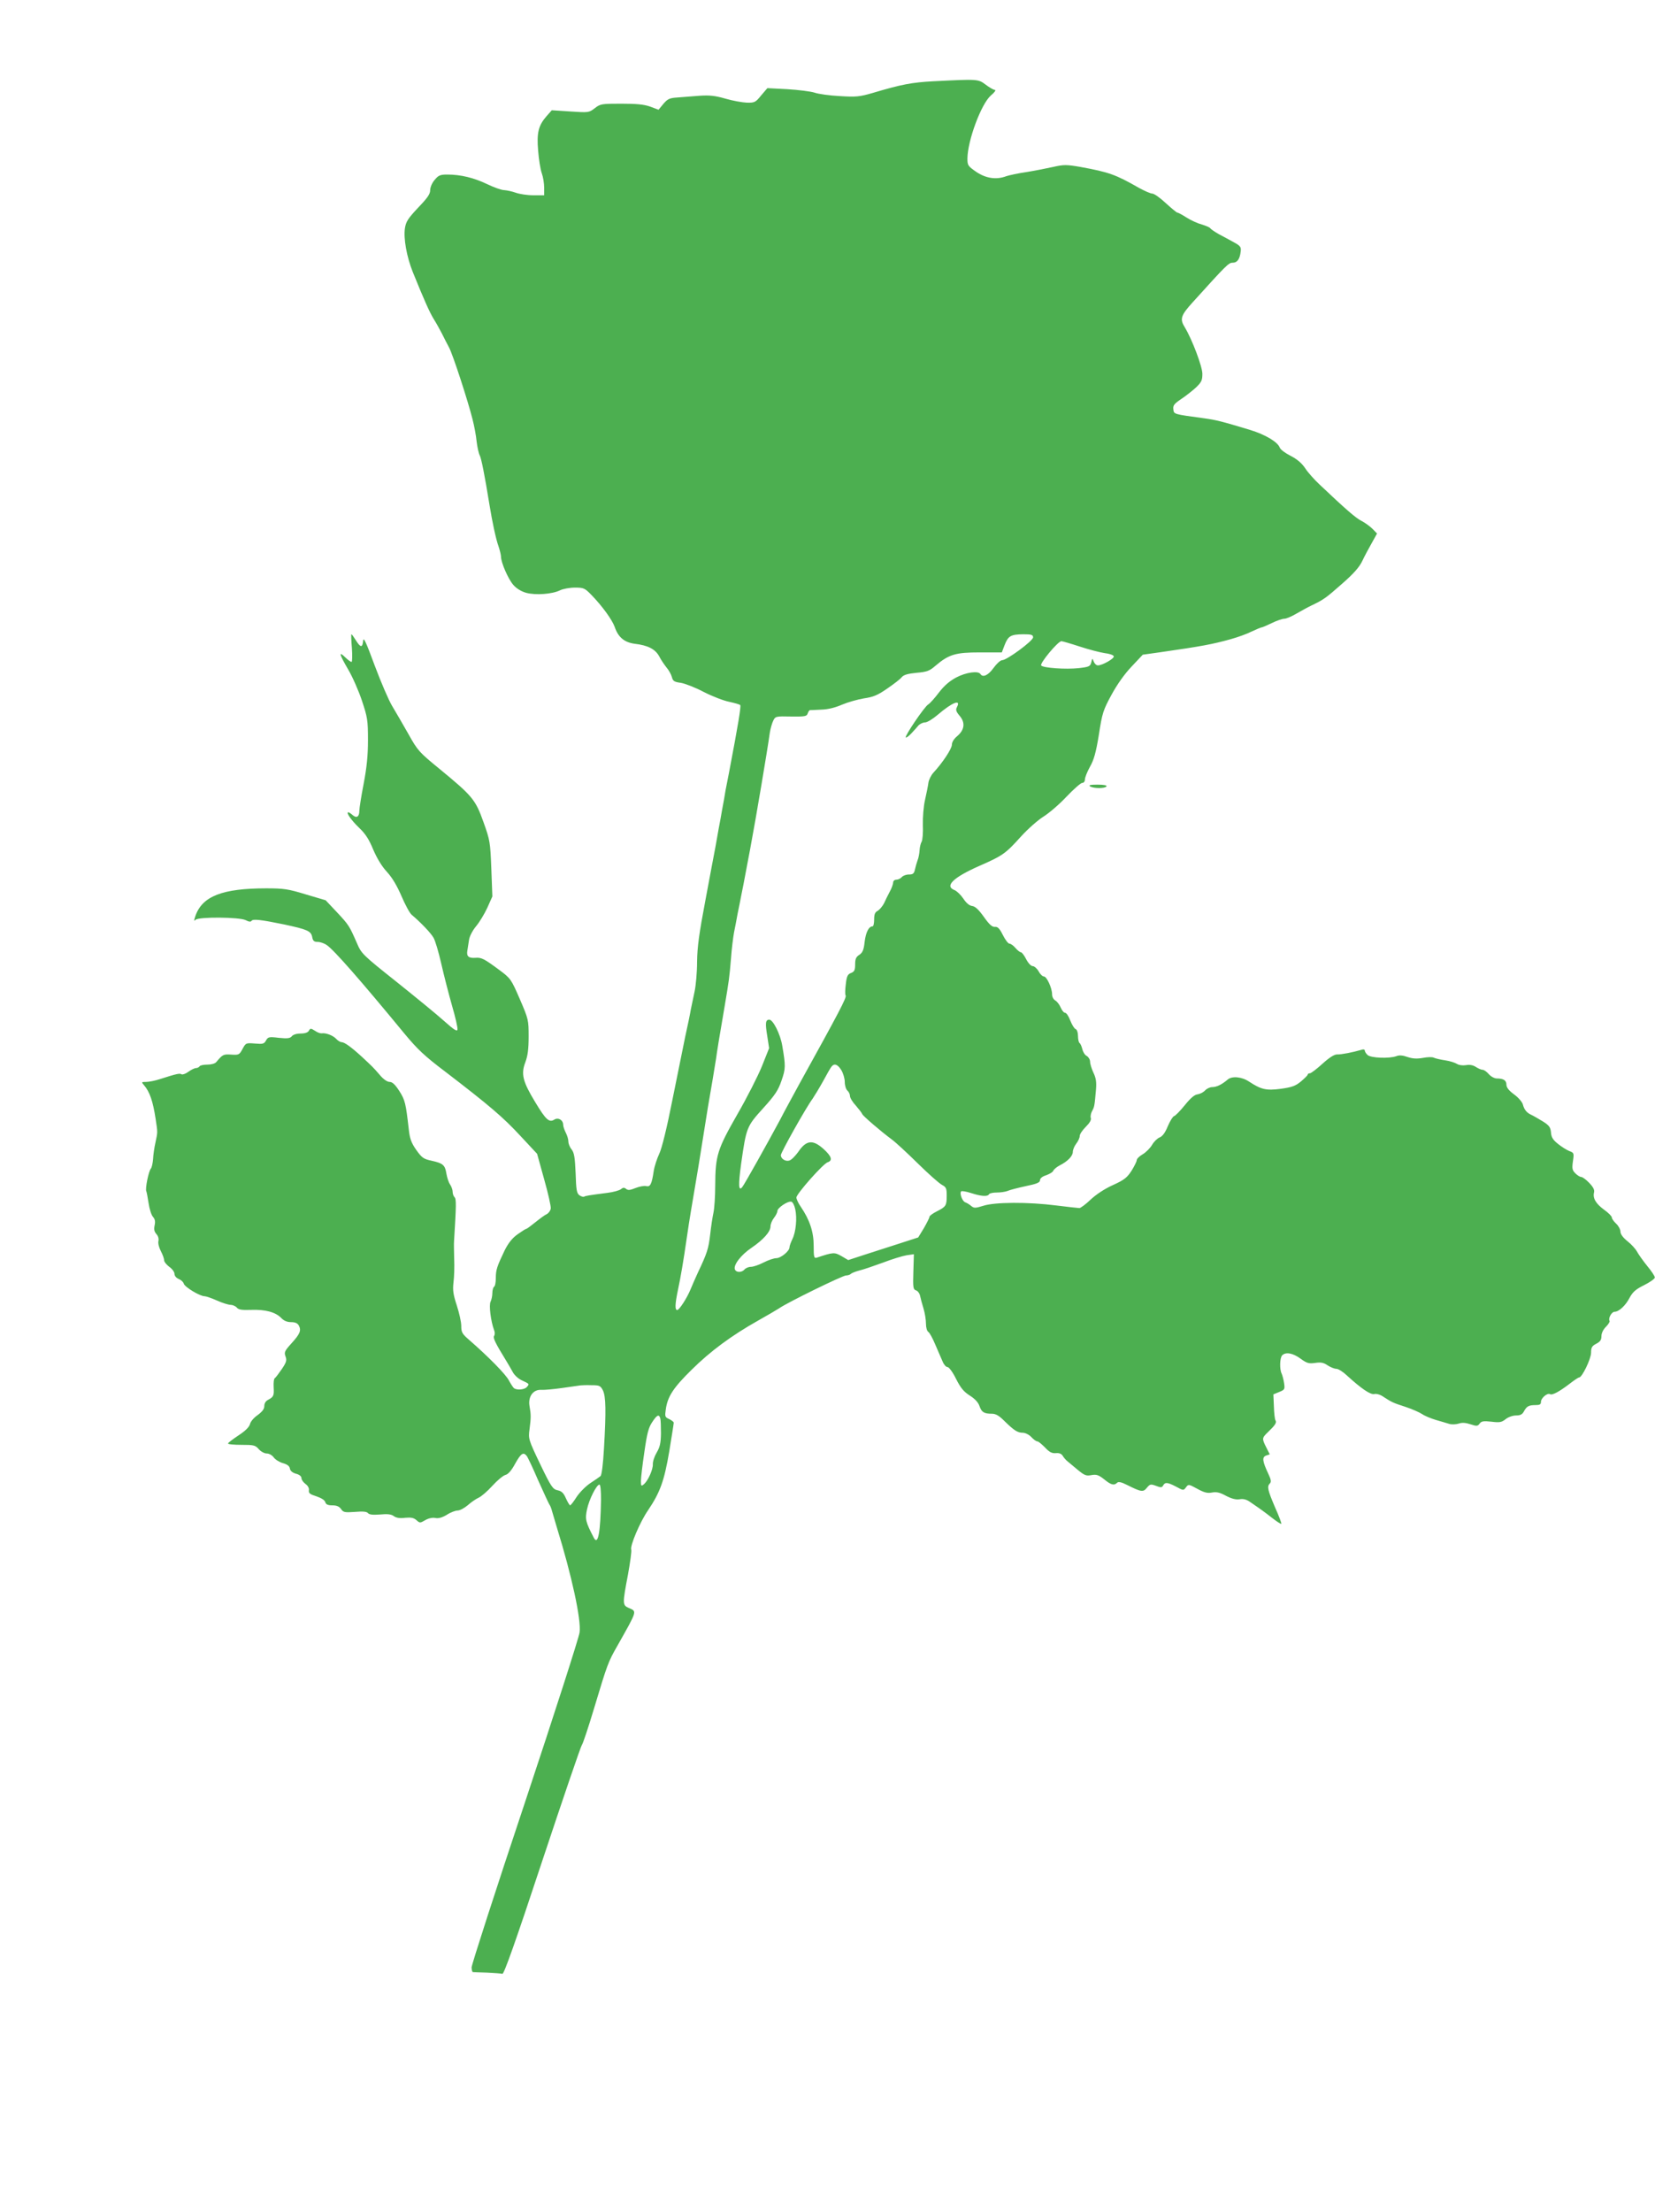 <?xml version="1.0" standalone="no"?>
<!DOCTYPE svg PUBLIC "-//W3C//DTD SVG 20010904//EN"
 "http://www.w3.org/TR/2001/REC-SVG-20010904/DTD/svg10.dtd">
<svg version="1.0" xmlns="http://www.w3.org/2000/svg"
 width="958pt" height="1280pt" viewBox="0 0 958 1280"
 preserveAspectRatio="xMidYMid meet">
<g transform="translate(0,1280) scale(0.1,-0.1)"
fill="#4caf50" stroke="none">
<path d="M5405 12330 c-128 -7 -186 -18 -354 -68 -76 -22 -96 -24 -190 -18
-58 3 -124 12 -146 20 -22 7 -93 16 -157 20 l-116 6 -36 -42 c-32 -40 -38 -43
-83 -42 -26 1 -82 11 -123 23 -59 17 -91 21 -150 17 -41 -3 -99 -8 -128 -10
-46 -3 -57 -8 -82 -37 l-28 -34 -48 18 c-36 13 -80 17 -168 17 -113 0 -121 -1
-153 -26 -34 -26 -36 -26 -142 -19 l-107 7 -31 -35 c-46 -53 -57 -95 -48 -199
4 -50 13 -108 21 -130 8 -22 14 -60 14 -84 l0 -44 -62 0 c-35 0 -81 7 -103 15
-22 8 -52 14 -67 15 -15 0 -60 16 -99 35 -75 36 -152 55 -230 55 -40 0 -51 -4
-73 -31 -15 -17 -26 -43 -26 -60 0 -22 -16 -45 -70 -101 -58 -62 -70 -80 -76
-118 -9 -60 10 -165 45 -253 68 -168 98 -234 121 -272 14 -22 35 -60 48 -85
12 -25 31 -61 41 -80 22 -40 110 -311 136 -415 10 -38 21 -97 24 -130 4 -33
12 -69 18 -80 9 -17 28 -111 57 -290 15 -93 37 -196 51 -234 8 -24 15 -52 15
-62 0 -34 42 -130 71 -163 18 -21 46 -38 74 -46 55 -15 151 -8 196 14 18 9 57
16 87 16 51 0 57 -3 96 -43 63 -65 119 -143 134 -184 20 -60 56 -90 116 -98
77 -9 119 -31 142 -73 10 -20 30 -49 42 -64 13 -15 27 -40 31 -55 6 -24 14
-29 52 -34 24 -4 84 -27 133 -53 49 -25 116 -51 148 -57 32 -7 60 -15 63 -19
5 -9 -12 -112 -65 -390 -5 -25 -14 -71 -20 -102 -5 -32 -14 -83 -20 -113 -5
-30 -14 -80 -20 -110 -5 -30 -14 -79 -19 -107 -6 -29 -31 -165 -57 -303 -37
-195 -48 -274 -49 -360 0 -60 -7 -137 -14 -170 -7 -33 -17 -80 -22 -105 -4
-25 -19 -97 -33 -160 -13 -63 -47 -230 -75 -370 -31 -157 -60 -275 -75 -306
-13 -28 -28 -73 -32 -100 -11 -75 -20 -93 -43 -87 -12 3 -39 -2 -62 -11 -32
-13 -44 -14 -55 -5 -11 9 -18 8 -30 -2 -9 -7 -44 -17 -78 -21 -108 -14 -126
-17 -135 -22 -4 -3 -17 1 -27 8 -16 12 -19 31 -22 127 -4 92 -8 118 -23 138
-11 13 -19 34 -19 46 0 13 -7 36 -15 51 -8 16 -15 36 -15 45 0 28 -28 45 -51
31 -30 -19 -49 -2 -111 101 -73 120 -83 163 -57 231 14 38 19 76 19 149 0 95
-1 100 -51 216 -50 115 -53 120 -118 168 -86 64 -104 74 -138 71 -40 -3 -53 8
-48 40 2 15 7 44 10 64 3 21 21 55 41 79 20 24 49 72 65 107 l29 65 -6 161
c-6 155 -8 165 -46 271 -46 129 -64 150 -255 307 -116 95 -125 104 -179 201
-32 56 -74 129 -94 162 -20 33 -65 138 -101 234 -51 138 -65 168 -67 143 -4
-41 -15 -40 -42 3 -12 19 -23 35 -26 35 -2 0 -1 -36 3 -80 3 -44 2 -80 -2 -80
-5 0 -22 12 -37 27 -39 38 -35 19 17 -70 25 -42 61 -124 80 -181 32 -96 35
-113 35 -228 0 -91 -7 -158 -25 -253 -14 -72 -25 -142 -25 -157 0 -34 -16 -44
-39 -24 -10 9 -21 16 -25 16 -15 0 18 -47 63 -90 35 -33 57 -66 81 -125 22
-51 50 -98 80 -130 31 -34 58 -80 84 -140 21 -49 47 -98 59 -108 49 -41 109
-103 126 -132 10 -16 30 -84 45 -150 15 -66 43 -175 62 -242 20 -68 34 -130
32 -140 -2 -13 -20 -2 -78 50 -41 37 -166 139 -276 227 -195 155 -202 162
-228 223 -44 100 -46 104 -115 178 l-66 70 -115 34 c-101 31 -128 35 -228 35
-254 0 -371 -45 -411 -160 -9 -27 -9 -32 1 -22 18 18 254 16 290 -2 19 -10 30
-11 34 -4 8 12 53 7 189 -21 135 -29 155 -38 162 -72 4 -23 11 -29 32 -29 14
0 38 -8 52 -18 40 -26 196 -204 448 -510 77 -93 118 -132 240 -224 253 -194
333 -262 433 -370 l97 -104 41 -148 c23 -81 40 -157 38 -169 -2 -12 -12 -26
-23 -32 -12 -5 -41 -27 -66 -47 -26 -21 -49 -38 -52 -38 -4 0 -26 -14 -50 -31
-31 -22 -53 -49 -75 -92 -45 -94 -52 -114 -52 -162 0 -24 -4 -47 -10 -50 -5
-3 -10 -20 -10 -36 0 -17 -5 -39 -10 -50 -11 -19 1 -115 20 -165 5 -11 5 -27
0 -34 -7 -12 7 -41 71 -145 10 -16 26 -44 36 -62 9 -18 32 -40 52 -49 47 -22
46 -21 31 -39 -13 -16 -58 -20 -75 -7 -5 4 -18 24 -29 44 -17 35 -121 140
-229 234 -42 36 -47 45 -47 82 0 23 -12 76 -26 119 -21 64 -24 88 -19 133 4
30 6 91 4 135 -1 44 -2 89 -1 100 13 211 14 247 3 258 -6 6 -11 20 -11 32 0
11 -7 30 -15 42 -8 11 -17 39 -21 62 -8 50 -19 60 -86 75 -47 10 -56 17 -89
63 -29 42 -37 65 -43 120 -17 149 -21 168 -55 221 -24 37 -40 52 -56 52 -14 0
-37 16 -59 43 -40 46 -39 44 -101 102 -61 56 -101 85 -118 85 -7 0 -22 9 -31
19 -18 20 -61 36 -84 32 -8 -1 -25 5 -39 15 -24 15 -27 15 -35 0 -6 -10 -22
-16 -47 -16 -23 0 -44 -6 -52 -16 -10 -12 -25 -14 -75 -9 -57 7 -63 5 -74 -15
-11 -20 -18 -22 -64 -18 -52 4 -53 4 -72 -31 -18 -34 -22 -36 -65 -33 -46 3
-50 1 -87 -43 -7 -9 -29 -15 -52 -15 -21 0 -42 -4 -45 -10 -3 -5 -13 -10 -21
-10 -8 0 -28 -10 -43 -21 -16 -12 -34 -18 -40 -15 -11 7 -26 4 -126 -28 -27
-9 -63 -16 -79 -16 -27 0 -28 -1 -14 -17 35 -40 53 -94 69 -198 12 -81 12 -73
-1 -135 -7 -30 -13 -74 -14 -97 -2 -23 -7 -48 -13 -55 -13 -15 -34 -119 -26
-131 2 -4 8 -35 13 -68 5 -34 16 -69 25 -79 12 -14 15 -27 10 -50 -5 -23 -2
-36 10 -50 11 -12 15 -28 12 -41 -3 -12 3 -37 14 -58 10 -19 19 -43 19 -53 0
-9 14 -26 30 -38 17 -12 30 -30 30 -41 0 -11 10 -23 24 -29 13 -5 27 -17 30
-28 7 -20 93 -72 120 -72 8 0 41 -11 72 -25 31 -14 67 -25 79 -25 12 0 28 -7
36 -16 10 -12 29 -15 83 -13 82 3 141 -13 174 -47 15 -16 34 -24 57 -24 24 0
37 -6 45 -20 15 -29 6 -49 -44 -104 -39 -43 -42 -51 -33 -75 8 -22 5 -33 -22
-73 -18 -26 -36 -50 -41 -53 -5 -3 -7 -25 -6 -50 3 -50 0 -57 -31 -74 -15 -7
-23 -21 -23 -36 0 -18 -12 -33 -39 -53 -22 -15 -41 -38 -44 -52 -4 -16 -26
-39 -66 -65 -33 -22 -61 -43 -61 -47 0 -5 35 -8 78 -8 71 0 80 -2 100 -25 12
-14 33 -25 46 -25 14 0 31 -10 40 -22 9 -13 33 -28 54 -34 25 -7 38 -17 40
-31 2 -13 14 -24 35 -30 20 -5 32 -15 32 -26 0 -9 11 -24 23 -33 14 -10 22
-24 20 -37 -2 -17 6 -23 44 -35 29 -10 48 -22 51 -34 4 -13 15 -18 40 -18 25
0 40 -6 51 -21 13 -20 22 -21 80 -17 47 4 69 2 76 -7 8 -9 28 -11 69 -8 43 4
65 2 80 -9 15 -11 36 -14 67 -10 34 3 49 0 65 -14 19 -17 21 -17 50 0 19 11
41 16 58 13 19 -4 40 2 67 18 21 14 50 25 63 25 13 0 39 14 59 31 19 17 47 36
62 43 15 6 51 37 80 69 28 31 63 60 76 63 16 4 35 26 56 65 33 59 47 69 66 46
6 -6 36 -70 67 -142 32 -71 61 -134 65 -140 4 -5 10 -19 13 -30 3 -11 17 -58
31 -105 85 -274 141 -531 131 -605 -3 -27 -145 -469 -315 -980 -171 -512 -310
-943 -310 -958 0 -15 3 -27 8 -28 4 0 41 -2 82 -3 41 -2 81 -5 88 -7 9 -3 76
185 231 654 120 361 223 663 229 670 6 7 38 103 71 213 77 256 81 267 134 360
119 211 115 199 65 221 -35 16 -35 24 -3 192 13 72 22 137 19 145 -8 21 50
159 97 227 70 104 94 170 123 341 14 86 26 160 26 166 0 5 -12 14 -26 21 -25
11 -26 15 -20 56 10 74 43 125 150 230 108 107 231 198 386 285 52 29 106 61
120 70 48 34 368 190 387 190 10 0 23 4 28 9 6 6 28 14 50 20 22 5 83 26 135
45 52 20 114 39 138 43 l42 6 -3 -102 c-3 -90 -1 -102 15 -107 10 -3 21 -17
24 -32 3 -15 12 -48 20 -74 8 -26 14 -65 14 -87 0 -23 6 -43 14 -48 7 -4 25
-37 40 -73 16 -36 34 -80 42 -97 7 -18 20 -33 29 -33 8 0 30 -29 49 -68 27
-53 44 -74 80 -97 30 -19 49 -40 56 -61 12 -35 26 -44 72 -44 22 0 41 -11 71
-41 56 -55 77 -69 107 -69 15 0 37 -11 50 -25 13 -14 28 -25 35 -25 6 0 25
-16 44 -35 25 -27 40 -35 63 -33 20 2 33 -4 40 -16 6 -10 18 -24 27 -31 9 -8
36 -30 60 -50 39 -32 49 -36 79 -30 29 5 41 1 73 -24 40 -33 58 -38 76 -20 7
7 24 4 59 -14 80 -40 92 -42 113 -15 18 21 22 22 52 11 28 -11 35 -11 42 2 11
20 25 19 75 -7 42 -23 43 -23 57 -4 14 19 16 19 65 -8 40 -22 59 -27 85 -22
26 5 46 1 82 -19 33 -17 57 -23 78 -20 20 4 39 -1 56 -12 66 -45 87 -60 133
-96 27 -21 50 -36 53 -34 2 3 -14 46 -37 97 -42 99 -47 119 -29 137 9 9 6 23
-9 55 -34 72 -38 97 -13 106 l21 7 -20 40 c-26 51 -25 55 8 87 43 41 54 57 45
70 -4 7 -8 43 -9 81 l-3 69 34 14 c32 13 33 16 28 51 -3 21 -10 46 -14 55 -13
25 -11 92 3 106 21 21 62 13 106 -19 37 -27 48 -30 85 -25 33 5 49 2 72 -14
17 -11 39 -20 50 -20 12 0 39 -17 61 -38 83 -76 137 -113 159 -108 12 3 34 -3
50 -14 52 -34 59 -37 130 -60 39 -13 82 -32 97 -42 14 -10 50 -25 80 -34 29
-8 64 -19 78 -23 14 -4 38 -3 54 2 20 7 40 5 68 -4 36 -12 42 -11 53 4 10 14
22 16 68 11 48 -6 59 -4 83 15 15 12 41 21 60 21 24 0 36 6 45 23 16 30 28 37
67 37 25 0 32 4 32 19 0 22 38 54 53 44 12 -7 52 14 111 59 27 21 52 38 57 38
17 0 69 108 69 143 0 30 5 39 30 52 23 12 30 22 30 44 0 17 10 38 26 54 14 14
24 30 21 34 -9 15 12 53 29 53 25 0 64 36 87 81 18 33 35 49 84 73 34 17 62
37 62 44 1 7 -19 37 -44 67 -25 31 -51 68 -59 83 -8 15 -32 42 -55 60 -26 21
-41 41 -41 56 0 12 -11 33 -25 46 -14 13 -25 29 -25 36 0 7 -20 27 -44 44 -48
35 -67 67 -59 100 4 15 -4 31 -28 56 -18 19 -39 34 -46 34 -7 0 -22 9 -34 21
-18 18 -20 28 -14 70 7 47 6 49 -21 59 -15 6 -44 24 -65 41 -29 23 -39 38 -41
66 -3 31 -10 41 -48 65 -25 15 -54 32 -65 37 -27 12 -42 30 -50 61 -4 14 -26
40 -51 58 -30 22 -44 40 -44 56 0 25 -17 36 -56 36 -13 0 -34 11 -46 25 -12
14 -28 25 -35 25 -8 0 -25 7 -39 16 -16 11 -36 15 -58 11 -20 -3 -41 0 -52 7
-11 7 -41 17 -69 21 -27 4 -57 11 -65 15 -9 5 -37 4 -63 -1 -35 -6 -59 -5 -89
5 -28 10 -48 12 -65 5 -41 -15 -149 -11 -167 7 -9 8 -16 20 -16 26 0 6 -9 8
-22 3 -48 -14 -114 -27 -138 -26 -17 0 -44 -17 -85 -54 -33 -30 -66 -55 -72
-55 -7 0 -13 -3 -13 -7 0 -5 -18 -22 -39 -40 -31 -26 -52 -34 -118 -43 -84
-11 -113 -4 -183 42 -42 28 -98 33 -123 12 -34 -29 -64 -44 -90 -44 -13 0 -32
-9 -41 -19 -10 -11 -30 -21 -44 -23 -18 -2 -41 -22 -74 -63 -27 -33 -54 -61
-62 -63 -7 -2 -23 -28 -36 -58 -15 -37 -30 -58 -47 -65 -13 -5 -33 -24 -44
-43 -11 -19 -36 -44 -55 -55 -19 -11 -34 -26 -34 -34 0 -7 -14 -35 -30 -61
-26 -40 -42 -53 -108 -83 -47 -21 -97 -54 -129 -84 -28 -27 -58 -49 -65 -49
-7 0 -67 7 -133 15 -164 21 -358 20 -424 -2 -45 -14 -53 -14 -69 -1 -9 8 -25
18 -34 21 -18 6 -35 53 -24 64 3 3 29 -1 57 -10 58 -19 95 -22 104 -7 3 6 24
10 45 10 22 0 49 4 62 9 13 6 60 18 106 28 64 13 82 21 82 34 0 11 13 22 36
29 19 7 38 18 41 26 3 8 20 22 37 31 46 23 76 54 76 78 0 12 9 34 20 48 11 14
20 34 20 44 0 11 16 34 35 53 23 23 33 40 29 52 -3 9 1 28 8 40 13 24 14 30
22 122 4 46 0 69 -15 100 -10 22 -19 50 -19 63 0 12 -9 27 -19 33 -11 5 -22
23 -26 40 -4 16 -11 32 -16 35 -5 4 -9 22 -9 41 0 20 -6 37 -14 40 -8 3 -21
25 -31 50 -9 24 -22 44 -30 44 -7 0 -18 14 -25 30 -7 17 -21 35 -31 41 -11 6
-19 21 -19 36 0 36 -31 103 -47 103 -8 0 -22 13 -31 30 -9 16 -25 30 -34 30
-10 0 -26 17 -38 40 -11 22 -25 40 -30 40 -6 0 -20 11 -32 25 -12 14 -27 25
-35 25 -7 0 -24 22 -38 50 -19 38 -30 49 -46 47 -16 -1 -32 13 -64 58 -30 42
-50 61 -68 63 -16 2 -34 17 -51 43 -15 22 -38 44 -51 49 -59 23 -7 73 142 139
137 60 153 71 243 171 40 44 98 95 130 115 32 20 92 71 133 115 42 44 83 80
91 80 9 0 16 8 16 20 0 11 13 44 29 73 23 40 35 82 52 187 19 124 25 142 73
230 32 59 75 120 116 163 l65 69 100 14 c243 35 302 46 410 76 39 11 93 30
120 44 28 13 54 24 58 24 4 0 30 11 59 25 28 14 61 25 72 25 12 0 44 14 71 30
28 16 66 37 85 46 71 34 83 42 177 125 69 60 102 98 119 134 13 28 38 74 55
104 l30 54 -25 26 c-14 14 -42 35 -63 46 -35 17 -96 71 -244 211 -30 28 -68
70 -84 95 -20 30 -48 53 -85 72 -30 15 -58 36 -62 47 -12 33 -83 75 -170 102
-169 51 -197 58 -269 68 -177 24 -174 23 -177 52 -3 22 5 32 45 59 26 17 65
48 86 67 32 31 37 42 37 79 0 42 -59 198 -101 268 -31 49 -24 70 44 145 200
221 209 230 233 230 26 0 41 21 46 66 3 25 -2 32 -43 54 -25 14 -64 35 -87 47
-22 13 -43 27 -47 33 -3 5 -25 14 -48 21 -23 6 -63 24 -88 40 -25 16 -49 29
-54 29 -4 0 -34 25 -67 55 -32 30 -67 55 -78 55 -10 0 -44 15 -77 33 -136 78
-175 91 -338 121 -81 14 -97 14 -155 1 -36 -8 -106 -22 -155 -30 -50 -7 -103
-19 -119 -24 -57 -22 -117 -14 -174 24 -49 34 -52 38 -52 78 1 103 79 315 136
365 21 17 31 32 23 32 -8 0 -32 14 -53 30 -44 33 -44 33 -301 20z m575 -3218
c0 -20 -152 -132 -179 -132 -10 0 -32 -20 -50 -45 -31 -43 -62 -57 -76 -35
-12 20 -83 10 -140 -20 -39 -21 -69 -47 -100 -87 -24 -32 -52 -63 -62 -69 -22
-13 -137 -183 -130 -191 3 -3 18 8 32 23 15 16 34 37 42 47 9 9 26 17 38 17
12 0 45 20 74 45 83 71 136 92 110 43 -8 -15 -5 -25 16 -50 34 -40 28 -82 -15
-118 -18 -15 -30 -34 -30 -49 0 -23 -54 -105 -108 -163 -13 -15 -26 -41 -28
-58 -2 -17 -11 -60 -19 -96 -9 -38 -14 -101 -13 -147 2 -45 -2 -89 -7 -97 -5
-8 -11 -30 -12 -49 -1 -19 -6 -46 -12 -60 -5 -14 -12 -38 -15 -53 -5 -23 -12
-28 -35 -28 -16 0 -34 -7 -41 -15 -7 -8 -21 -15 -31 -15 -11 0 -19 -7 -19 -17
-1 -10 -9 -34 -20 -53 -10 -19 -25 -49 -33 -67 -9 -17 -25 -36 -36 -43 -16 -8
-21 -20 -21 -50 0 -22 -4 -40 -9 -40 -22 0 -39 -34 -46 -89 -5 -48 -12 -63
-31 -76 -19 -12 -24 -24 -24 -55 0 -33 -4 -42 -24 -50 -19 -7 -25 -18 -30 -64
-4 -31 -5 -60 -1 -66 7 -11 -39 -98 -267 -510 -34 -63 -86 -157 -113 -210 -67
-125 -205 -372 -218 -388 -22 -28 -24 9 -7 134 30 211 32 216 127 321 70 77
88 105 107 161 24 69 24 84 4 202 -11 66 -53 150 -75 150 -22 0 -24 -20 -12
-93 l11 -72 -41 -103 c-23 -57 -87 -183 -143 -280 -116 -203 -127 -237 -128
-412 0 -63 -5 -133 -10 -156 -5 -23 -14 -79 -19 -126 -10 -84 -17 -107 -72
-223 -15 -33 -34 -76 -42 -96 -20 -49 -65 -119 -77 -119 -14 0 -13 33 4 115
17 79 32 169 51 300 7 50 18 119 24 155 39 229 54 320 75 455 8 50 19 117 24
150 17 95 40 236 47 280 5 39 19 125 50 305 25 148 27 163 36 270 4 58 13 128
18 155 6 28 15 77 21 110 7 33 16 78 20 100 8 38 15 74 41 213 6 31 15 77 19
102 21 109 93 533 106 630 4 25 13 56 20 70 12 25 15 26 103 24 80 -1 91 1 96
17 4 11 9 19 13 20 4 0 34 1 67 3 39 1 81 12 120 29 33 14 90 30 126 36 54 8
79 18 135 57 38 26 76 55 84 66 11 13 34 20 85 25 60 5 76 11 109 40 79 67
117 78 258 78 l127 0 16 42 c21 54 36 62 108 63 48 0 57 -3 57 -18z m270 -53
c52 -17 117 -34 144 -38 27 -3 51 -11 53 -18 5 -13 -66 -53 -92 -53 -9 0 -19
10 -24 22 -8 21 -8 21 -14 -4 -6 -24 -13 -27 -73 -34 -77 -8 -203 1 -217 15
-11 11 97 141 117 141 6 0 54 -14 106 -31z m-1380 -2451 c11 -18 20 -49 20
-69 0 -20 7 -42 15 -49 8 -7 15 -21 15 -31 0 -11 15 -36 34 -56 18 -21 35 -43
37 -49 4 -11 104 -97 171 -147 21 -15 88 -77 150 -138 62 -61 125 -117 141
-125 24 -13 27 -20 27 -62 0 -58 -4 -64 -57 -91 -24 -12 -43 -26 -43 -32 0 -6
-15 -35 -32 -65 l-33 -54 -105 -34 c-58 -19 -149 -48 -202 -65 l-98 -32 -39
23 c-41 23 -47 23 -143 -9 -16 -5 -18 3 -18 70 0 79 -23 149 -75 225 -14 20
-25 44 -25 53 0 21 155 196 181 204 30 10 23 34 -23 76 -63 57 -101 53 -148
-17 -17 -23 -39 -46 -51 -49 -22 -7 -49 10 -49 31 0 16 147 278 184 327 12 18
40 64 61 102 21 39 42 76 48 83 16 21 36 14 57 -20z m-267 -803 c12 -54 4
-133 -16 -174 -9 -19 -17 -40 -17 -48 0 -22 -50 -63 -77 -63 -13 0 -46 -11
-73 -25 -27 -14 -60 -25 -73 -25 -14 0 -30 -7 -37 -15 -16 -19 -49 -19 -56 0
-10 25 35 84 96 125 69 47 110 93 110 124 0 13 9 35 20 49 11 14 20 32 20 40
0 18 59 58 80 54 8 -1 18 -20 23 -42z m-1113 -1050 c17 -35 19 -118 6 -338 -5
-89 -13 -152 -20 -158 -6 -5 -32 -23 -58 -40 -26 -17 -62 -53 -80 -80 -17 -27
-34 -49 -38 -49 -3 0 -14 18 -24 40 -14 32 -25 42 -48 47 -28 6 -37 18 -101
151 -68 142 -69 147 -62 201 9 69 9 85 0 136 -9 54 21 96 68 93 18 -1 73 4
122 11 50 7 97 14 105 15 8 1 37 2 65 1 45 0 51 -3 65 -30z m332 -162 c3 -10
4 -49 4 -88 -1 -55 -6 -78 -25 -110 -13 -22 -23 -52 -22 -68 1 -30 -28 -96
-53 -116 -14 -12 -16 -9 -16 20 0 19 9 94 20 168 15 106 24 141 45 172 28 43
40 48 47 22z m-343 -470 c-3 -188 -17 -266 -41 -222 -49 94 -52 109 -40 166
12 57 55 143 72 143 6 0 9 -37 9 -87z"/>
<path d="M6310 8250 c20 -13 87 -13 95 0 4 6 -16 10 -52 10 -41 0 -54 -3 -43
-10z"/>
</g>
</svg>
